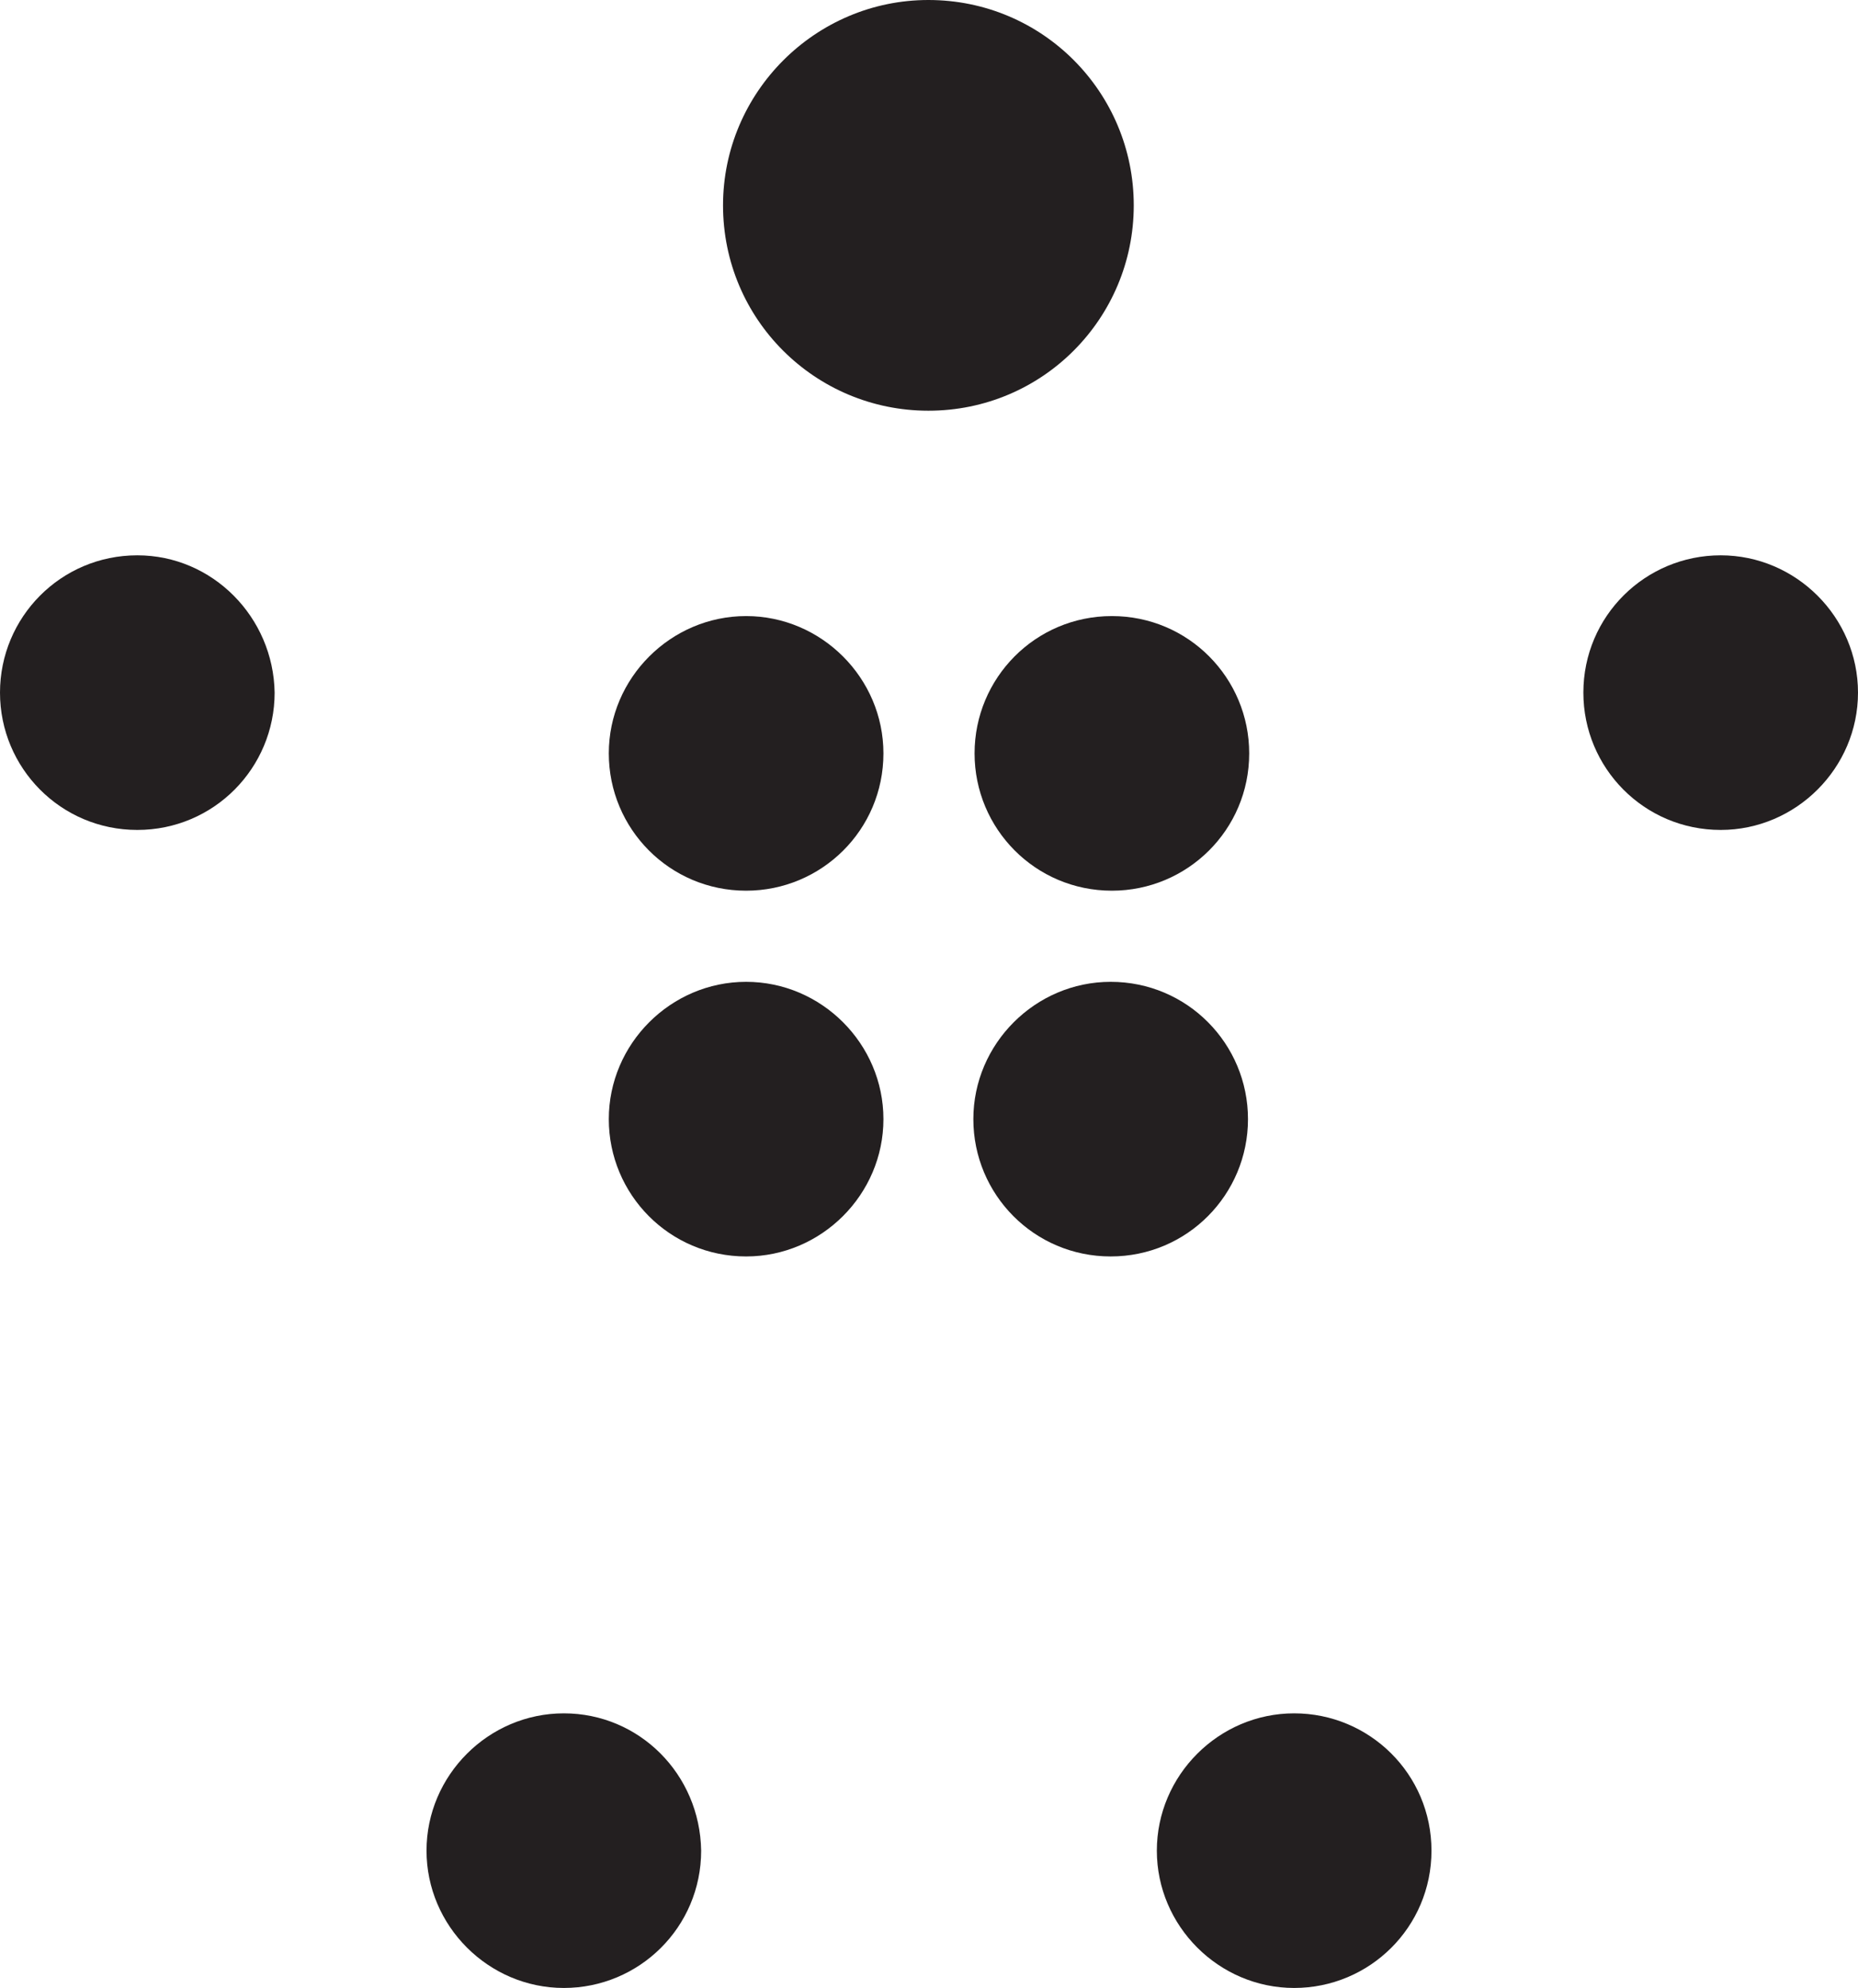 <?xml version="1.0" encoding="utf-8"?>
<!-- Generator: Adobe Illustrator 25.3.1, SVG Export Plug-In . SVG Version: 6.00 Build 0)  -->
<svg version="1.1" id="Layer_1" xmlns="http://www.w3.org/2000/svg" xmlns:xlink="http://www.w3.org/1999/xlink" x="0px" y="0px"
	 viewBox="0 0 152.9 163.6" style="enable-background:new 0 0 152.9 163.6;" xml:space="preserve">
<style type="text/css">
	.st0{fill:#231F20;}
</style>
<path class="st0" d="M76.4,33.8c9.4,0,16.9-7.6,16.9-16.9S85.8,0,76.4,0c-9.3,0-16.9,7.6-16.9,16.9C59.5,26.3,67.1,33.8,76.4,33.8"
	/>
<path class="st0" d="M61.4,50.7c-6.2,0-11.3,5.1-11.3,11.3s5,11.3,11.3,11.3c6.2,0,11.3-5,11.3-11.3C72.7,55.8,67.6,50.7,61.4,50.7"
	/>
<path class="st0" d="M11.3,45.7C5,45.7,0,50.8,0,57s5,11.3,11.3,11.3S22.6,63.2,22.6,57C22.5,50.8,17.5,45.7,11.3,45.7"/>
<path class="st0" d="M80.2,62c0,6.2,5,11.3,11.3,11.3c6.2,0,11.3-5,11.3-11.3c0-6.2-5-11.3-11.3-11.3C85.2,50.7,80.2,55.8,80.2,62"
	/>
<path class="st0" d="M141.6,45.7c-6.2,0-11.3,5-11.3,11.3c0,6.2,5,11.3,11.3,11.3c6.2,0,11.3-5.1,11.3-11.3
	C152.9,50.8,147.8,45.7,141.6,45.7"/>
<path class="st0" d="M61.4,80.8c-6.2,0-11.3,5.1-11.3,11.3c0,6.2,5,11.3,11.3,11.3c6.2,0,11.3-5.1,11.3-11.3
	C72.7,85.9,67.6,80.8,61.4,80.8"/>
<path class="st0" d="M102.7,92.1c0-6.2-5-11.3-11.3-11.3c-6.2,0-11.3,5.1-11.3,11.3c0,6.2,5,11.3,11.3,11.3S102.7,98.3,102.7,92.1"
	/>
<path class="st0" d="M46.4,141c-6.2,0-11.3,5.1-11.3,11.3s5.1,11.3,11.3,11.3s11.3-5,11.3-11.3C57.6,146,52.6,141,46.4,141"/>
<path class="st0" d="M106.5,141c-6.2,0-11.3,5.1-11.3,11.3s5.1,11.3,11.3,11.3c6.2,0,11.3-5,11.3-11.3S112.7,141,106.5,141"/>
</svg>
